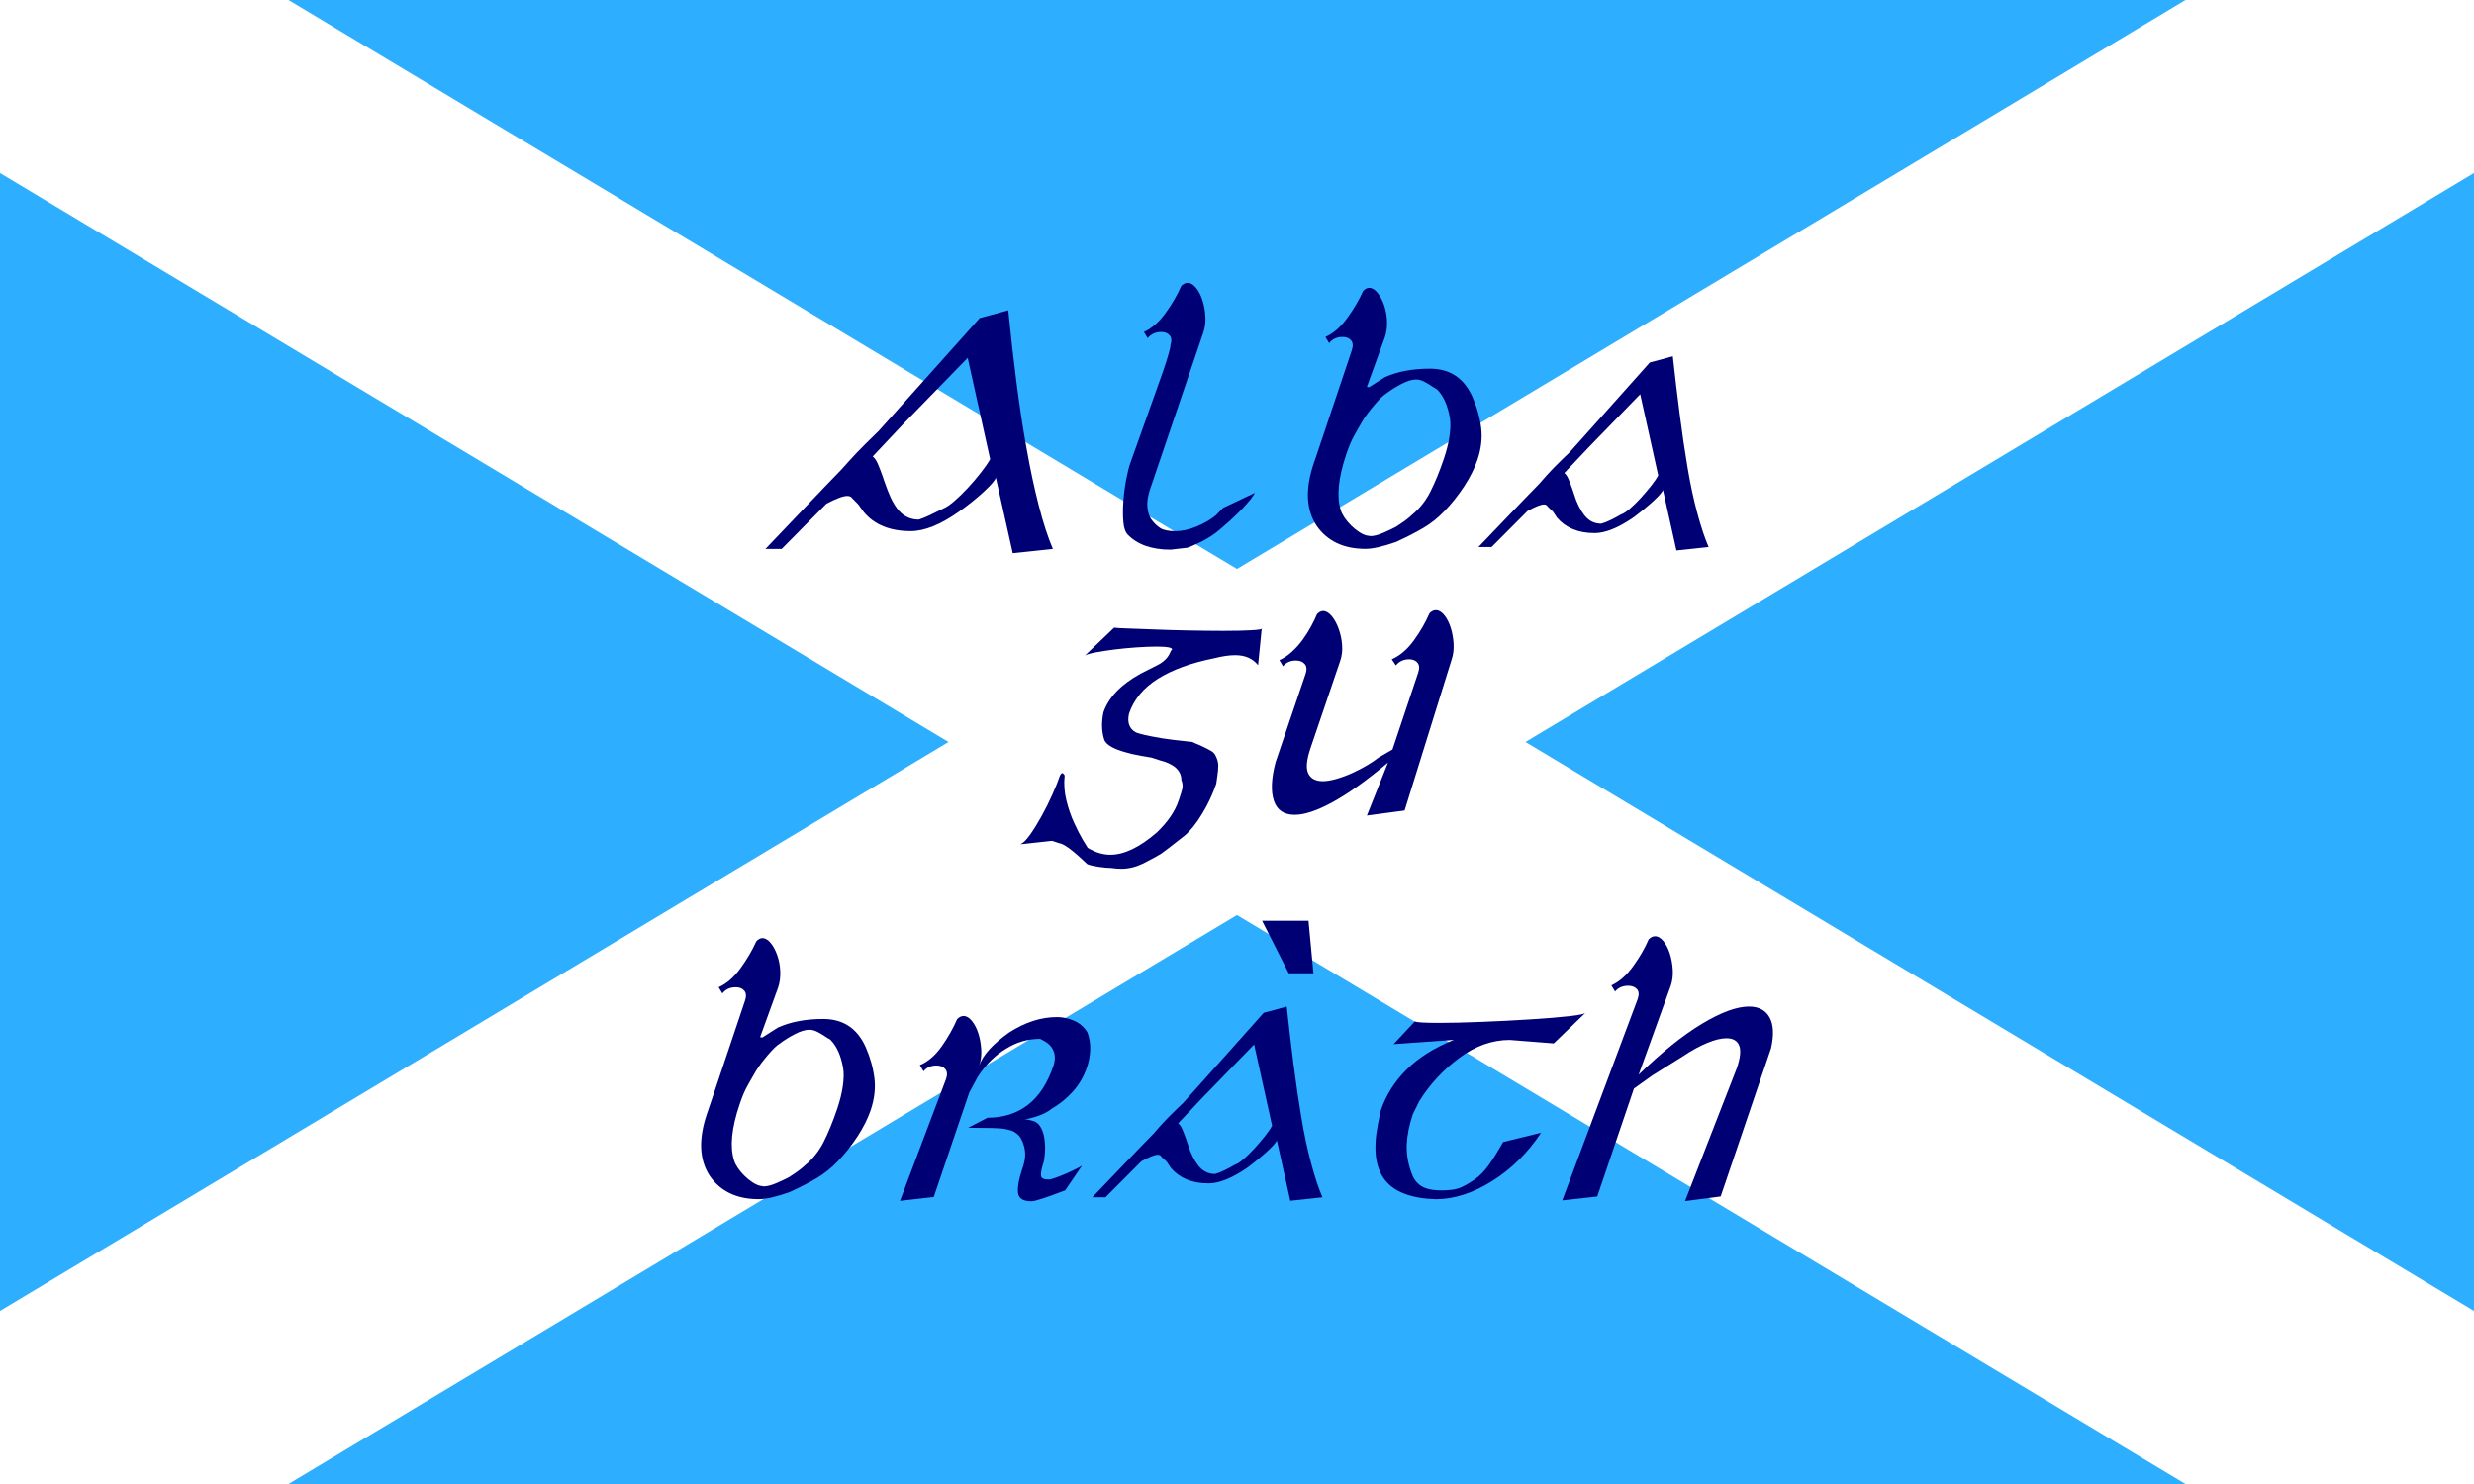 <?xml version="1.0" encoding="UTF-8" standalone="no"?>
<!-- Flag of Scotland
     This is the blue saltire (St. Andrew's Cross) that once served
     as the national flag of Scotland.-->

<!-- The flag proportion is 3:5 -->

<!-- There seems to be some controversy as to an acceptable background color;
     the following are known to be used:
     rgbhex  red grn blu  name/source
     0072C6    0 114 196  PANTONE Matching System, Swatch 300 (PMS 300)
     085A9C    8  90 156  World Flag Database
     2DAEFF   45 174 255  Image on Wikipedia
-->

<svg
   xmlns:dc="http://purl.org/dc/elements/1.1/"
   xmlns:cc="http://creativecommons.org/ns#"
   xmlns:rdf="http://www.w3.org/1999/02/22-rdf-syntax-ns#"
   xmlns:svg="http://www.w3.org/2000/svg"
   xmlns="http://www.w3.org/2000/svg"
   xmlns:sodipodi="http://sodipodi.sourceforge.net/DTD/sodipodi-0.dtd"
   xmlns:inkscape="http://www.inkscape.org/namespaces/inkscape"
   width="1000"
   height="600"
   viewBox="0 0 50 30"
   id="svg2"
   version="1.1"
   inkscape:version="0.47 r22583"
   sodipodi:docname="Flag_of_Scotland_(traditional).svg">
  <rect x="0" y="0" width="50" height="30" fill="#808080" stroke="none"/>
  <defs
     id="defs15">
    <inkscape:perspective
       sodipodi:type="inkscape:persp3d"
       inkscape:vp_x="0 : 300 : 1"
       inkscape:vp_y="0 : 1000 : 0"
       inkscape:vp_z="1000 : 300 : 1"
       inkscape:persp3d-origin="500 : 200 : 1"
       id="perspective19" />
    <inkscape:perspective
       id="perspective3613"
       inkscape:persp3d-origin="0.5 : 0.33333333 : 1"
       inkscape:vp_z="1 : 0.5 : 1"
       inkscape:vp_y="0 : 1000 : 0"
       inkscape:vp_x="0 : 0.5 : 1"
       sodipodi:type="inkscape:persp3d" />
  </defs>
  <sodipodi:namedview
     pagecolor="#ffffff"
     bordercolor="#666666"
     borderopacity="1"
     objecttolerance="10"
     gridtolerance="10"
     guidetolerance="10"
     inkscape:pageopacity="0"
     inkscape:pageshadow="2"
     inkscape:window-width="1152"
     inkscape:window-height="838"
     id="namedview13"
     showgrid="false"
     inkscape:zoom="0.13906433"
     inkscape:cx="397.90309"
     inkscape:cy="392.83912"
     inkscape:window-x="-4"
     inkscape:window-y="-4"
     inkscape:window-maximized="1"
     inkscape:current-layer="svg2" />
  <clipPath
     id="a">
    <rect
       width="50"
       height="30"
       id="rect5" />
  </clipPath>
  <g
     clip-path="#a"
     id="g7">
    <rect
       width="50"
       height="30"
       fill="#2DAEFF"
       id="rect9" />
    <path
       d="M 0,0 L 50,30 M 0,30 L 50,0"
       fill="none"
       stroke="white"
       stroke-width="6"
       id="path11" />
  </g>
  <g
     id="g3719"
     transform="translate(1.415,-0.569)">
    <g
       transform="translate(-0.505,-0.643)"
       id="g3691">
      <path
         id="path3653"
         style="font-size:7.818px;font-style:italic;font-variant:normal;font-weight:normal;font-stretch:normal;text-align:center;text-anchor:middle;fill:#000075;fill-opacity:1;stroke:none;font-family:Celtic Gaelige;-inkscape-font-specification:Celtic Gaelige"
         d="m 21.072,18.35 c -0.021,-0.031 -0.055,-0.087 -0.103,-0.168 -0.048,-0.081 -0.105,-0.193 -0.171,-0.336 -0.066,-0.143 -0.119,-0.298 -0.159,-0.465 -0.04,-0.167 -0.05,-0.331 -0.032,-0.493 -10e-7,1e-6 -0.004,-0.005 -0.011,-0.016 -0.014,-0.021 -0.026,-0.031 -0.036,-0.031 -0.016,10e-7 -0.032,0.018 -0.05,0.055 -0.037,0.109 -0.088,0.237 -0.154,0.383 -0.065,0.146 -0.138,0.292 -0.219,0.438 -0.081,0.146 -0.159,0.271 -0.233,0.375 -0.075,0.104 -0.139,0.167 -0.193,0.188 l 0.642,-0.07 0.14,0.047 c 0.035,0.005 0.078,0.023 0.13,0.055 0.052,0.031 0.107,0.072 0.166,0.121 0.059,0.049 0.112,0.096 0.16,0.141 0.048,0.044 0.085,0.079 0.113,0.106 0.045,0.021 0.121,0.039 0.228,0.055 0.107,0.016 0.194,0.024 0.262,0.024 0.07,0.01 0.136,0.016 0.198,0.016 0.146,-1e-6 0.29,-0.034 0.433,-0.102 0.195,-0.099 0.32,-0.167 0.374,-0.203 0.054,-0.036 0.213,-0.159 0.477,-0.367 0.117,-0.099 0.235,-0.246 0.353,-0.442 0.119,-0.195 0.213,-0.398 0.284,-0.606 0.005,-0.031 0.013,-0.083 0.022,-0.156 0.013,-0.083 0.019,-0.155 0.018,-0.215 -4.81e-4,-0.06 -0.018,-0.124 -0.052,-0.192 -0.017,-0.042 -0.051,-0.077 -0.101,-0.105 -0.05,-0.029 -0.12,-0.064 -0.21,-0.106 -0.078,-0.031 -0.133,-0.055 -0.164,-0.07 L 22.806,16.169 22.582,16.138 c -0.306,-0.052 -0.487,-0.094 -0.544,-0.125 -0.126,-0.073 -0.17,-0.198 -0.13,-0.375 0.097,-0.287 0.292,-0.521 0.583,-0.704 0.291,-0.182 0.669,-0.321 1.134,-0.414 0.165,-0.042 0.308,-0.063 0.428,-0.063 0.203,3e-6 0.357,0.068 0.463,0.203 l 0.075,-0.75 c -5e-6,3e-6 -5e-6,3e-6 0,0 0.003,0.005 0.005,0.008 0.005,0.008 -0.005,0.016 -0.078,0.028 -0.219,0.035 -0.141,0.008 -0.328,0.012 -0.563,0.012 -0.219,4e-6 -0.458,-0.003 -0.717,-0.008 -0.259,-0.005 -0.485,-0.012 -0.677,-0.02 -0.193,-0.008 -0.369,-0.014 -0.529,-0.02 -0.16,-0.005 -0.255,-0.01 -0.284,-0.016 l -0.59,0.563 c 0.033,-0.021 0.104,-0.042 0.213,-0.063 0.109,-0.021 0.237,-0.04 0.383,-0.059 0.147,-0.018 0.296,-0.033 0.448,-0.043 0.152,-0.01 0.285,-0.016 0.4,-0.016 0.224,4e-6 0.329,0.021 0.315,0.063 -0.002,0.005 -0.009,0.013 -0.023,0.023 -0.039,0.115 -0.12,0.206 -0.242,0.274 l -0.369,0.188 c -0.398,0.219 -0.648,0.48 -0.751,0.782 -0.041,0.198 -0.037,0.378 0.012,0.539 0.044,0.162 0.364,0.287 0.959,0.375 l 0.169,0.055 c 0.288,0.073 0.433,0.206 0.435,0.399 0.026,0.063 0.031,0.123 0.017,0.18 -0.007,0.037 -0.031,0.115 -0.072,0.235 -0.074,0.219 -0.22,0.433 -0.437,0.641 -0.348,0.302 -0.662,0.454 -0.944,0.454 -0.151,-1e-6 -0.305,-0.047 -0.46,-0.141 z" />
      <path
         id="path3655"
         style="font-size:7.818px;font-style:italic;font-variant:normal;font-weight:normal;font-stretch:normal;text-align:center;text-anchor:middle;fill:#000075;fill-opacity:1;stroke:none;font-family:Celtic Gaelige;-inkscape-font-specification:Celtic Gaelige"
         d="m 27.75,14.816 -0.518,1.548 -0.283,0.164 c -0.058,0.047 -0.132,0.098 -0.224,0.152 -0.092,0.055 -0.191,0.107 -0.299,0.156 -0.108,0.05 -0.216,0.09 -0.323,0.121 -0.107,0.031 -0.2,0.047 -0.278,0.047 -0.146,1e-6 -0.244,-0.052 -0.295,-0.156 -0.051,-0.104 -0.035,-0.276 0.047,-0.516 l 0.601,-1.767 c 0.032,-0.094 0.044,-0.198 0.036,-0.313 -0.008,-0.115 -0.032,-0.225 -0.071,-0.332 -0.039,-0.107 -0.087,-0.193 -0.143,-0.258 -0.056,-0.065 -0.113,-0.098 -0.17,-0.098 -0.042,5e-6 -0.083,0.021 -0.123,0.063 -0.03,0.073 -0.07,0.155 -0.119,0.246 -0.049,0.091 -0.106,0.181 -0.17,0.27 -0.064,0.089 -0.138,0.171 -0.22,0.246 -0.083,0.076 -0.167,0.132 -0.252,0.168 l 0.074,0.125 c 0.063,-0.078 0.15,-0.117 0.259,-0.117 0.078,3e-6 0.138,0.023 0.179,0.07 0.041,0.047 0.047,0.115 0.017,0.203 l -0.606,1.783 c -0.086,0.328 -0.097,0.588 -0.034,0.778 0.063,0.19 0.204,0.285 0.423,0.285 0.198,0 0.454,-0.086 0.768,-0.258 0.314,-0.172 0.686,-0.438 1.116,-0.798 l -0.427,1.071 0.762,-0.102 0.95,-3.049 c 0.034,-0.099 0.047,-0.207 0.04,-0.325 -0.007,-0.117 -0.027,-0.227 -0.06,-0.328 -0.033,-0.102 -0.077,-0.185 -0.13,-0.25 -0.054,-0.065 -0.109,-0.098 -0.166,-0.098 -0.047,4e-6 -0.091,0.021 -0.131,0.063 -0.078,0.182 -0.183,0.365 -0.315,0.547 -0.132,0.182 -0.281,0.31 -0.447,0.383 l 0.083,0.125 c 0.065,-0.083 0.154,-0.125 0.269,-0.125 0.073,3e-6 0.129,0.023 0.168,0.07 0.039,0.047 0.043,0.115 0.013,0.203 z" />
    </g>
    <g
       transform="translate(0,2)"
       id="g3678">
      <path
         id="path3645"
         style="font-size:7.818px;font-style:italic;font-variant:normal;font-weight:normal;font-stretch:normal;text-align:center;text-anchor:middle;fill:#000075;fill-opacity:1;stroke:none;font-family:Celtic Gaelige;-inkscape-font-specification:Celtic Gaelige"
         d="m 18.596,7.852 c -0.04,0.073 -0.102,0.163 -0.186,0.27 -0.083,0.107 -0.172,0.211 -0.267,0.313 -0.094,0.102 -0.186,0.19 -0.274,0.266 -0.088,0.076 -0.159,0.124 -0.214,0.145 l -0.047,0.024 c -0.094,0.047 -0.177,0.087 -0.249,0.121 -0.071,0.034 -0.139,0.061 -0.204,0.082 -0.141,5e-7 -0.261,-0.046 -0.36,-0.137 -0.099,-0.091 -0.189,-0.241 -0.269,-0.45 l -0.077,-0.211 -0.015,-0.047 C 16.398,8.123 16.363,8.032 16.329,7.953 16.296,7.875 16.26,7.823 16.222,7.797 l 0.611,-0.649 1.309,-1.345 z m 0.457,1.9 0.811,-0.086 C 19.765,9.436 19.67,9.145 19.579,8.79 19.488,8.436 19.405,8.047 19.33,7.625 19.254,7.203 19.187,6.764 19.129,6.308 19.07,5.852 19.014,5.363 18.962,4.842 l -0.577,0.157 -1.678,1.876 -0.365,0.407 c -0.21,0.203 -0.359,0.352 -0.448,0.446 -0.098,0.104 -0.198,0.214 -0.299,0.328 l -0.362,0.375 -1.178,1.235 0.328,0 0.905,-0.915 c 0.197,-0.104 0.337,-0.156 0.421,-0.156 0.047,10e-7 0.081,0.016 0.101,0.047 l 0.122,0.125 0.106,0.148 c 0.214,0.261 0.532,0.391 0.954,0.391 0.276,3e-7 0.6,-0.13 0.97,-0.391 0.185,-0.13 0.351,-0.263 0.499,-0.399 0.148,-0.136 0.231,-0.232 0.251,-0.289 z" />
      <path
         id="path3647"
         style="font-size:7.818px;font-style:italic;font-variant:normal;font-weight:normal;font-stretch:normal;text-align:center;text-anchor:middle;fill:#000075;fill-opacity:1;stroke:none;font-family:Celtic Gaelige;-inkscape-font-specification:Celtic Gaelige"
         d="m 22.24,5.545 c 0.005,0.047 -0.047,0.229 -0.155,0.547 l -0.661,1.853 c -0.027,0.078 -0.053,0.188 -0.08,0.328 -0.027,0.141 -0.046,0.288 -0.056,0.442 -0.011,0.154 -0.01,0.291 0.001,0.411 0.011,0.12 0.04,0.203 0.087,0.25 0.197,0.203 0.485,0.305 0.866,0.305 l 0.341,-0.039 c 0.15,-0.057 0.282,-0.119 0.395,-0.184 0.113,-0.065 0.223,-0.147 0.33,-0.246 0.131,-0.109 0.261,-0.232 0.391,-0.367 0.129,-0.136 0.212,-0.24 0.247,-0.313 L 23.302,8.837 23.158,8.986 c -0.108,0.089 -0.238,0.164 -0.39,0.227 -0.152,0.063 -0.295,0.094 -0.431,0.094 -0.136,3e-7 -0.237,-0.021 -0.303,-0.063 -0.067,-0.042 -0.13,-0.104 -0.19,-0.188 -0.091,-0.162 -0.096,-0.362 -0.014,-0.602 L 22.906,5.287 C 22.94,5.188 22.953,5.08 22.946,4.963 22.939,4.846 22.919,4.736 22.885,4.635 22.852,4.533 22.809,4.45 22.755,4.385 c -0.053,-0.065 -0.109,-0.098 -0.166,-0.098 -0.047,5.3e-6 -0.09,0.021 -0.131,0.063 -0.076,0.177 -0.18,0.358 -0.314,0.543 -0.133,0.185 -0.28,0.314 -0.44,0.387 l 0.075,0.125 c 0.07,-0.083 0.162,-0.125 0.277,-0.125 0.073,4.4e-6 0.129,0.023 0.168,0.07 0.039,0.047 0.044,0.112 0.016,0.195 z" />
      <path
         id="path3649"
         style="font-size:7.818px;font-style:italic;font-variant:normal;font-weight:normal;font-stretch:normal;text-align:center;text-anchor:middle;fill:#000075;fill-opacity:1;stroke:none;font-family:Celtic Gaelige;-inkscape-font-specification:Celtic Gaelige"
         d="m 26.134,4.451 c -0.085,0.188 -0.193,0.371 -0.324,0.551 -0.131,0.18 -0.277,0.306 -0.438,0.379 l 0.075,0.125 c 0.065,-0.083 0.155,-0.125 0.269,-0.125 0.078,4.3e-6 0.137,0.023 0.175,0.07 0.039,0.047 0.043,0.115 0.013,0.203 l -0.68,2.025 -0.088,0.258 c -0.175,0.516 -0.156,0.936 0.057,1.259 0.217,0.313 0.547,0.469 0.99,0.469 0.146,0 0.352,-0.047 0.619,-0.141 0.216,-0.099 0.401,-0.194 0.554,-0.285 0.154,-0.091 0.295,-0.205 0.424,-0.34 C 27.925,8.748 28.058,8.582 28.177,8.399 28.296,8.217 28.385,8.04 28.444,7.867 28.52,7.643 28.545,7.427 28.52,7.219 28.494,7.01 28.434,6.799 28.34,6.585 28.17,6.21 27.885,6.022 27.484,6.022 c -0.349,3.6e-6 -0.653,0.057 -0.911,0.172 l -0.319,0.203 -0.044,-0.008 0.363,-1.001 c 0.034,-0.099 0.048,-0.207 0.044,-0.324 -0.004,-0.117 -0.025,-0.227 -0.06,-0.328 -0.036,-0.102 -0.08,-0.185 -0.134,-0.25 -0.053,-0.065 -0.109,-0.098 -0.166,-0.098 -0.042,5.3e-6 -0.083,0.021 -0.123,0.063 z m 0.662,4.769 c -0.058,0.031 -0.14,0.07 -0.247,0.117 -0.107,0.047 -0.197,0.07 -0.27,0.07 -0.011,2e-7 -0.02,-0.003 -0.028,-0.008 -0.011,3e-7 -0.018,3e-7 -0.024,0 C 26.173,9.39 26.116,9.365 26.056,9.326 25.996,9.287 25.94,9.241 25.888,9.189 25.835,9.137 25.791,9.083 25.755,9.029 c -0.036,-0.055 -0.06,-0.103 -0.072,-0.145 -0.089,-0.276 -0.051,-0.654 0.111,-1.134 0.055,-0.162 0.108,-0.287 0.159,-0.375 0.012,-0.021 0.032,-0.057 0.061,-0.11 0.061,-0.104 0.099,-0.169 0.113,-0.195 0.058,-0.094 0.137,-0.199 0.237,-0.317 0.1,-0.117 0.179,-0.194 0.239,-0.231 0.098,-0.073 0.202,-0.138 0.313,-0.195 0.111,-0.057 0.208,-0.086 0.291,-0.086 0.052,3.4e-6 0.108,0.016 0.168,0.047 0.06,0.031 0.128,0.073 0.204,0.125 0.005,3.3e-6 0.023,0.01 0.052,0.031 0.128,0.13 0.214,0.323 0.257,0.578 0.015,0.094 0.013,0.212 -0.007,0.356 -0.02,0.143 -0.059,0.298 -0.115,0.465 -0.089,0.261 -0.18,0.483 -0.274,0.668 -0.094,0.185 -0.217,0.34 -0.369,0.465 -0.038,0.037 -0.082,0.073 -0.131,0.11 -0.049,0.037 -0.11,0.078 -0.183,0.125 z" />
      <path
         id="path3651"
         style="font-size:7.818px;font-style:italic;font-variant:normal;font-weight:normal;font-stretch:normal;text-align:center;text-anchor:middle;fill:#000075;fill-opacity:1;stroke:none;font-family:Celtic Gaelige;-inkscape-font-specification:Celtic Gaelige"
         d="m 32.466,9.697 0.65,-0.07 C 33.037,9.444 32.961,9.214 32.886,8.935 32.811,8.656 32.746,8.35 32.69,8.016 32.634,7.683 32.581,7.327 32.533,6.949 32.484,6.571 32.437,6.179 32.393,5.772 L 31.928,5.897 30.589,7.398 30.301,7.719 c -0.084,0.078 -0.185,0.177 -0.304,0.297 -0.025,0.026 -0.045,0.047 -0.06,0.063 -0.056,0.057 -0.136,0.146 -0.239,0.266 l -0.289,0.297 -0.944,0.985 0.266,0 0.724,-0.727 c 0.16,-0.089 0.272,-0.133 0.335,-0.133 0.036,9e-7 0.062,0.016 0.078,0.047 l 0.101,0.094 0.083,0.125 c 0.179,0.209 0.433,0.313 0.761,0.313 0.214,3e-7 0.473,-0.104 0.779,-0.313 0.147,-0.109 0.279,-0.218 0.396,-0.324 0.117,-0.107 0.186,-0.184 0.207,-0.231 z M 32.098,8.18 c -0.03,0.057 -0.079,0.129 -0.147,0.215 -0.068,0.086 -0.14,0.169 -0.214,0.25 -0.074,0.081 -0.146,0.151 -0.216,0.211 -0.07,0.06 -0.128,0.098 -0.175,0.113 -0.072,0.042 -0.142,0.079 -0.211,0.113 -0.069,0.034 -0.132,0.059 -0.189,0.074 -0.109,5e-7 -0.204,-0.036 -0.283,-0.109 -0.079,-0.073 -0.153,-0.193 -0.222,-0.36 l -0.059,-0.172 c -0.002,-0.01 -0.007,-0.026 -0.015,-0.047 -0.029,-0.083 -0.057,-0.155 -0.083,-0.215 -0.026,-0.06 -0.054,-0.1 -0.084,-0.121 L 30.687,7.617 31.734,6.538 z" />
    </g>
    <g
       transform="translate(-1.146,-1)"
       id="g3684">
      <path
         id="path3657"
         style="font-size:7.818px;font-style:italic;font-variant:normal;font-weight:normal;font-stretch:normal;text-align:center;text-anchor:middle;fill:#000075;fill-opacity:1;stroke:none;font-family:Celtic Gaelige;-inkscape-font-specification:Celtic Gaelige"
         d="m 15.017,20.597 c -0.085,0.188 -0.193,0.371 -0.324,0.551 -0.131,0.18 -0.277,0.306 -0.438,0.379 l 0.075,0.125 c 0.065,-0.083 0.155,-0.125 0.269,-0.125 0.078,4e-6 0.137,0.023 0.175,0.07 0.039,0.047 0.043,0.115 0.013,0.203 l -0.68,2.025 -0.088,0.258 c -0.175,0.516 -0.156,0.936 0.057,1.259 0.217,0.313 0.547,0.469 0.99,0.469 0.146,0 0.352,-0.047 0.619,-0.141 0.216,-0.099 0.401,-0.194 0.554,-0.285 0.153,-0.091 0.295,-0.205 0.424,-0.34 0.145,-0.151 0.278,-0.318 0.397,-0.5 0.119,-0.182 0.208,-0.36 0.267,-0.532 0.076,-0.224 0.101,-0.44 0.076,-0.649 -0.026,-0.208 -0.085,-0.42 -0.179,-0.633 -0.17,-0.375 -0.455,-0.563 -0.857,-0.563 -0.349,4e-6 -0.653,0.057 -0.911,0.172 l -0.319,0.203 -0.044,-0.008 0.363,-1.001 c 0.034,-0.099 0.048,-0.207 0.044,-0.324 -0.004,-0.117 -0.025,-0.227 -0.06,-0.328 -0.036,-0.102 -0.08,-0.185 -0.134,-0.25 -0.053,-0.065 -0.109,-0.098 -0.166,-0.098 -0.042,5e-6 -0.083,0.021 -0.123,0.063 z m 0.662,4.769 c -0.058,0.031 -0.14,0.07 -0.247,0.117 -0.107,0.047 -0.197,0.07 -0.27,0.07 -0.011,1e-6 -0.02,-0.003 -0.028,-0.008 -0.011,0 -0.018,0 -0.024,0 -0.054,-0.011 -0.111,-0.035 -0.17,-0.074 -0.06,-0.039 -0.116,-0.085 -0.168,-0.137 -0.053,-0.052 -0.097,-0.106 -0.133,-0.16 -0.036,-0.055 -0.06,-0.103 -0.072,-0.145 -0.089,-0.276 -0.051,-0.654 0.111,-1.134 0.055,-0.162 0.108,-0.287 0.159,-0.375 0.012,-0.021 0.032,-0.057 0.061,-0.11 0.061,-0.104 0.099,-0.169 0.113,-0.195 0.058,-0.094 0.137,-0.199 0.237,-0.317 0.1,-0.117 0.179,-0.194 0.239,-0.231 0.098,-0.073 0.202,-0.138 0.313,-0.195 0.111,-0.057 0.208,-0.086 0.291,-0.086 0.052,4e-6 0.108,0.016 0.168,0.047 0.06,0.031 0.128,0.073 0.204,0.125 0.005,4e-6 0.023,0.01 0.052,0.031 0.128,0.13 0.214,0.323 0.257,0.578 0.015,0.094 0.013,0.212 -0.007,0.356 -0.02,0.143 -0.059,0.298 -0.115,0.465 -0.089,0.261 -0.18,0.483 -0.274,0.668 -0.094,0.185 -0.217,0.34 -0.369,0.465 -0.038,0.037 -0.082,0.073 -0.131,0.11 -0.049,0.037 -0.11,0.078 -0.183,0.125 z" />
      <path
         id="path3659"
         style="font-size:7.818px;font-style:italic;font-variant:normal;font-weight:normal;font-stretch:normal;text-align:center;text-anchor:middle;fill:#000075;fill-opacity:1;stroke:none;font-family:Celtic Gaelige;-inkscape-font-specification:Celtic Gaelige"
         d="m 21.599,25.132 c -0.014,0.011 -0.054,0.033 -0.12,0.067 -0.066,0.034 -0.136,0.066 -0.209,0.098 -0.073,0.031 -0.142,0.059 -0.208,0.082 -0.065,0.023 -0.111,0.035 -0.137,0.035 -0.094,0 -0.145,-0.022 -0.153,-0.066 -0.008,-0.044 -1.62e-4,-0.111 0.025,-0.199 0.027,-0.078 0.04,-0.133 0.04,-0.164 0.009,-0.057 0.014,-0.123 0.016,-0.196 0.001,-0.073 -0.005,-0.15 -0.019,-0.231 -0.014,-0.081 -0.041,-0.153 -0.079,-0.215 -0.039,-0.063 -0.092,-0.102 -0.159,-0.117 l -0.086,-0.023 -0.07,0 0.214,-0.055 c 0.146,-0.047 0.256,-0.101 0.33,-0.164 0.162,-0.094 0.306,-0.211 0.432,-0.352 0.126,-0.141 0.22,-0.302 0.282,-0.485 0.039,-0.115 0.061,-0.233 0.066,-0.356 0.005,-0.122 -0.014,-0.241 -0.059,-0.356 -0.064,-0.104 -0.152,-0.181 -0.266,-0.231 -0.113,-0.05 -0.23,-0.074 -0.35,-0.074 -0.318,4e-6 -0.64,0.104 -0.966,0.313 -0.33,0.235 -0.53,0.456 -0.601,0.665 0.034,-0.099 0.047,-0.207 0.04,-0.324 -0.007,-0.117 -0.027,-0.227 -0.06,-0.328 -0.033,-0.102 -0.077,-0.185 -0.13,-0.25 -0.053,-0.065 -0.109,-0.098 -0.166,-0.098 -0.047,3e-6 -0.09,0.021 -0.131,0.063 -0.078,0.182 -0.182,0.366 -0.312,0.551 -0.131,0.185 -0.278,0.311 -0.442,0.379 l 0.075,0.125 c 0.063,-0.078 0.149,-0.117 0.259,-0.117 0.078,2e-6 0.138,0.023 0.179,0.07 0.041,0.047 0.047,0.115 0.017,0.203 l -0.931,2.463 0.683,-0.078 0.305,-0.899 0.074,-0.219 0.338,-0.993 0.172,-0.32 c 0.161,-0.245 0.35,-0.433 0.566,-0.563 0.213,-0.136 0.445,-0.203 0.695,-0.203 0.045,0.021 0.089,0.046 0.131,0.074 0.042,0.029 0.077,0.064 0.105,0.106 0.069,0.104 0.079,0.227 0.031,0.367 -0.12,0.354 -0.293,0.618 -0.518,0.79 -0.225,0.172 -0.497,0.258 -0.815,0.258 l -0.39,0.203 c 0.167,1e-6 0.318,0.001 0.452,0.004 0.135,0.003 0.229,0.009 0.283,0.019 -3e-6,1e-6 0.024,0.005 0.073,0.016 0.043,0.01 0.076,0.021 0.099,0.031 0.022,0.01 0.05,0.029 0.083,0.055 0.062,0.047 0.11,0.133 0.143,0.258 0.033,0.125 0.025,0.261 -0.025,0.406 -0.08,0.235 -0.113,0.409 -0.1,0.524 0.013,0.115 0.103,0.172 0.27,0.172 0.042,0 0.121,-0.02 0.239,-0.059 0.118,-0.039 0.251,-0.087 0.401,-0.145 0.005,10e-7 0.02,-0.005 0.044,-0.016 z" />
      <path
         id="path3661"
         style="font-size:7.818px;font-style:italic;font-variant:normal;font-weight:normal;font-stretch:normal;text-align:center;text-anchor:middle;fill:#000075;fill-opacity:1;stroke:none;font-family:Celtic Gaelige;-inkscape-font-specification:Celtic Gaelige"
         d="m 25.808,25.843 0.65,-0.07 c -0.079,-0.182 -0.155,-0.413 -0.23,-0.692 -0.075,-0.279 -0.14,-0.585 -0.196,-0.919 -0.056,-0.334 -0.108,-0.689 -0.157,-1.067 -0.049,-0.378 -0.095,-0.77 -0.139,-1.177 l -0.465,0.125 -1.339,1.501 -0.289,0.321 c -0.084,0.078 -0.185,0.177 -0.304,0.297 -0.025,0.026 -0.045,0.047 -0.06,0.063 -0.056,0.057 -0.136,0.146 -0.239,0.266 l -0.289,0.297 -0.944,0.985 0.266,0 0.724,-0.727 c 0.16,-0.089 0.272,-0.133 0.335,-0.133 0.036,0 0.062,0.016 0.078,0.047 l 0.101,0.094 0.083,0.125 c 0.179,0.209 0.433,0.313 0.761,0.313 0.214,0 0.473,-0.104 0.779,-0.313 0.147,-0.109 0.279,-0.218 0.396,-0.324 0.117,-0.107 0.186,-0.184 0.207,-0.231 z m -0.368,-1.517 c -0.03,0.057 -0.079,0.129 -0.147,0.215 -0.068,0.086 -0.14,0.169 -0.214,0.25 -0.074,0.081 -0.146,0.151 -0.216,0.211 -0.07,0.06 -0.128,0.098 -0.175,0.113 -0.072,0.042 -0.142,0.079 -0.211,0.113 -0.069,0.034 -0.132,0.059 -0.189,0.074 -0.109,10e-7 -0.204,-0.036 -0.283,-0.109 -0.079,-0.073 -0.153,-0.193 -0.222,-0.36 l -0.059,-0.172 c -0.002,-0.01 -0.007,-0.026 -0.015,-0.047 -0.029,-0.083 -0.057,-0.155 -0.083,-0.215 -0.026,-0.06 -0.054,-0.1 -0.084,-0.121 l 0.488,-0.516 1.047,-1.079 z m 0.836,-3.081 -0.1,-1.063 -0.938,0 0.538,1.063 z" />
      <path
         id="path3663"
         style="font-size:7.818px;font-style:italic;font-variant:normal;font-weight:normal;font-stretch:normal;text-align:center;text-anchor:middle;fill:#000075;fill-opacity:1;stroke:none;font-family:Celtic Gaelige;-inkscape-font-specification:Celtic Gaelige"
         d="m 31.781,22.036 c -0.009,0.026 -0.116,0.051 -0.322,0.074 -0.206,0.023 -0.472,0.046 -0.797,0.066 -0.325,0.021 -0.657,0.038 -0.995,0.051 -0.338,0.013 -0.619,0.02 -0.843,0.02 -0.308,4e-6 -0.474,-0.01 -0.498,-0.031 l -0.43,0.461 1.218,-0.086 c -0.392,0.156 -0.71,0.356 -0.954,0.598 -0.244,0.242 -0.419,0.52 -0.525,0.833 l -0.059,0.289 c -0.095,0.495 -0.048,0.865 0.143,1.11 0.19,0.245 0.533,0.375 1.028,0.391 0.37,0 0.751,-0.122 1.141,-0.367 0.391,-0.245 0.72,-0.571 0.989,-0.977 l -0.767,0.188 c -0.116,0.203 -0.216,0.362 -0.299,0.477 -0.083,0.115 -0.176,0.209 -0.279,0.282 -0.122,0.083 -0.225,0.141 -0.309,0.172 -0.084,0.031 -0.201,0.047 -0.352,0.047 -0.188,0 -0.327,-0.03 -0.419,-0.09 -0.092,-0.06 -0.155,-0.145 -0.191,-0.254 -0.072,-0.188 -0.105,-0.381 -0.1,-0.579 0.01,-0.198 0.051,-0.404 0.124,-0.618 l 0.127,-0.258 c 0.209,-0.339 0.478,-0.631 0.806,-0.876 0.328,-0.245 0.669,-0.367 1.024,-0.367 l 0.891,0.07 z" />
      <path
         id="path3665"
         style="font-size:7.818px;font-style:italic;font-variant:normal;font-weight:normal;font-stretch:normal;text-align:center;text-anchor:middle;fill:#000075;fill-opacity:1;stroke:none;font-family:Celtic Gaelige;-inkscape-font-specification:Celtic Gaelige"
         d="m 33.498,21.496 c 0.034,-0.099 0.047,-0.207 0.04,-0.324 -0.007,-0.117 -0.027,-0.227 -0.06,-0.328 -0.033,-0.102 -0.077,-0.185 -0.13,-0.25 -0.053,-0.065 -0.109,-0.098 -0.166,-0.098 -0.047,6e-6 -0.09,0.021 -0.131,0.063 -0.076,0.177 -0.18,0.358 -0.314,0.543 -0.133,0.185 -0.28,0.314 -0.44,0.387 l 0.075,0.125 c 0.063,-0.078 0.152,-0.117 0.267,-0.117 0.073,5e-6 0.131,0.022 0.173,0.066 0.042,0.044 0.048,0.111 0.018,0.199 l -1.525,4.073 0.707,-0.078 0.741,-2.182 0.372,-0.266 0.625,-0.391 c 0.162,-0.109 0.321,-0.197 0.476,-0.262 0.155,-0.065 0.287,-0.098 0.397,-0.098 0.13,4e-6 0.216,0.048 0.256,0.145 0.04,0.096 0.025,0.249 -0.046,0.457 l -1.047,2.69 0.72,-0.094 1.018,-2.995 c 0.061,-0.271 0.051,-0.479 -0.03,-0.625 -0.081,-0.146 -0.22,-0.219 -0.418,-0.219 -0.245,3e-6 -0.561,0.116 -0.947,0.348 -0.386,0.232 -0.813,0.575 -1.28,1.028 z" />
    </g>
  </g>
</svg>
